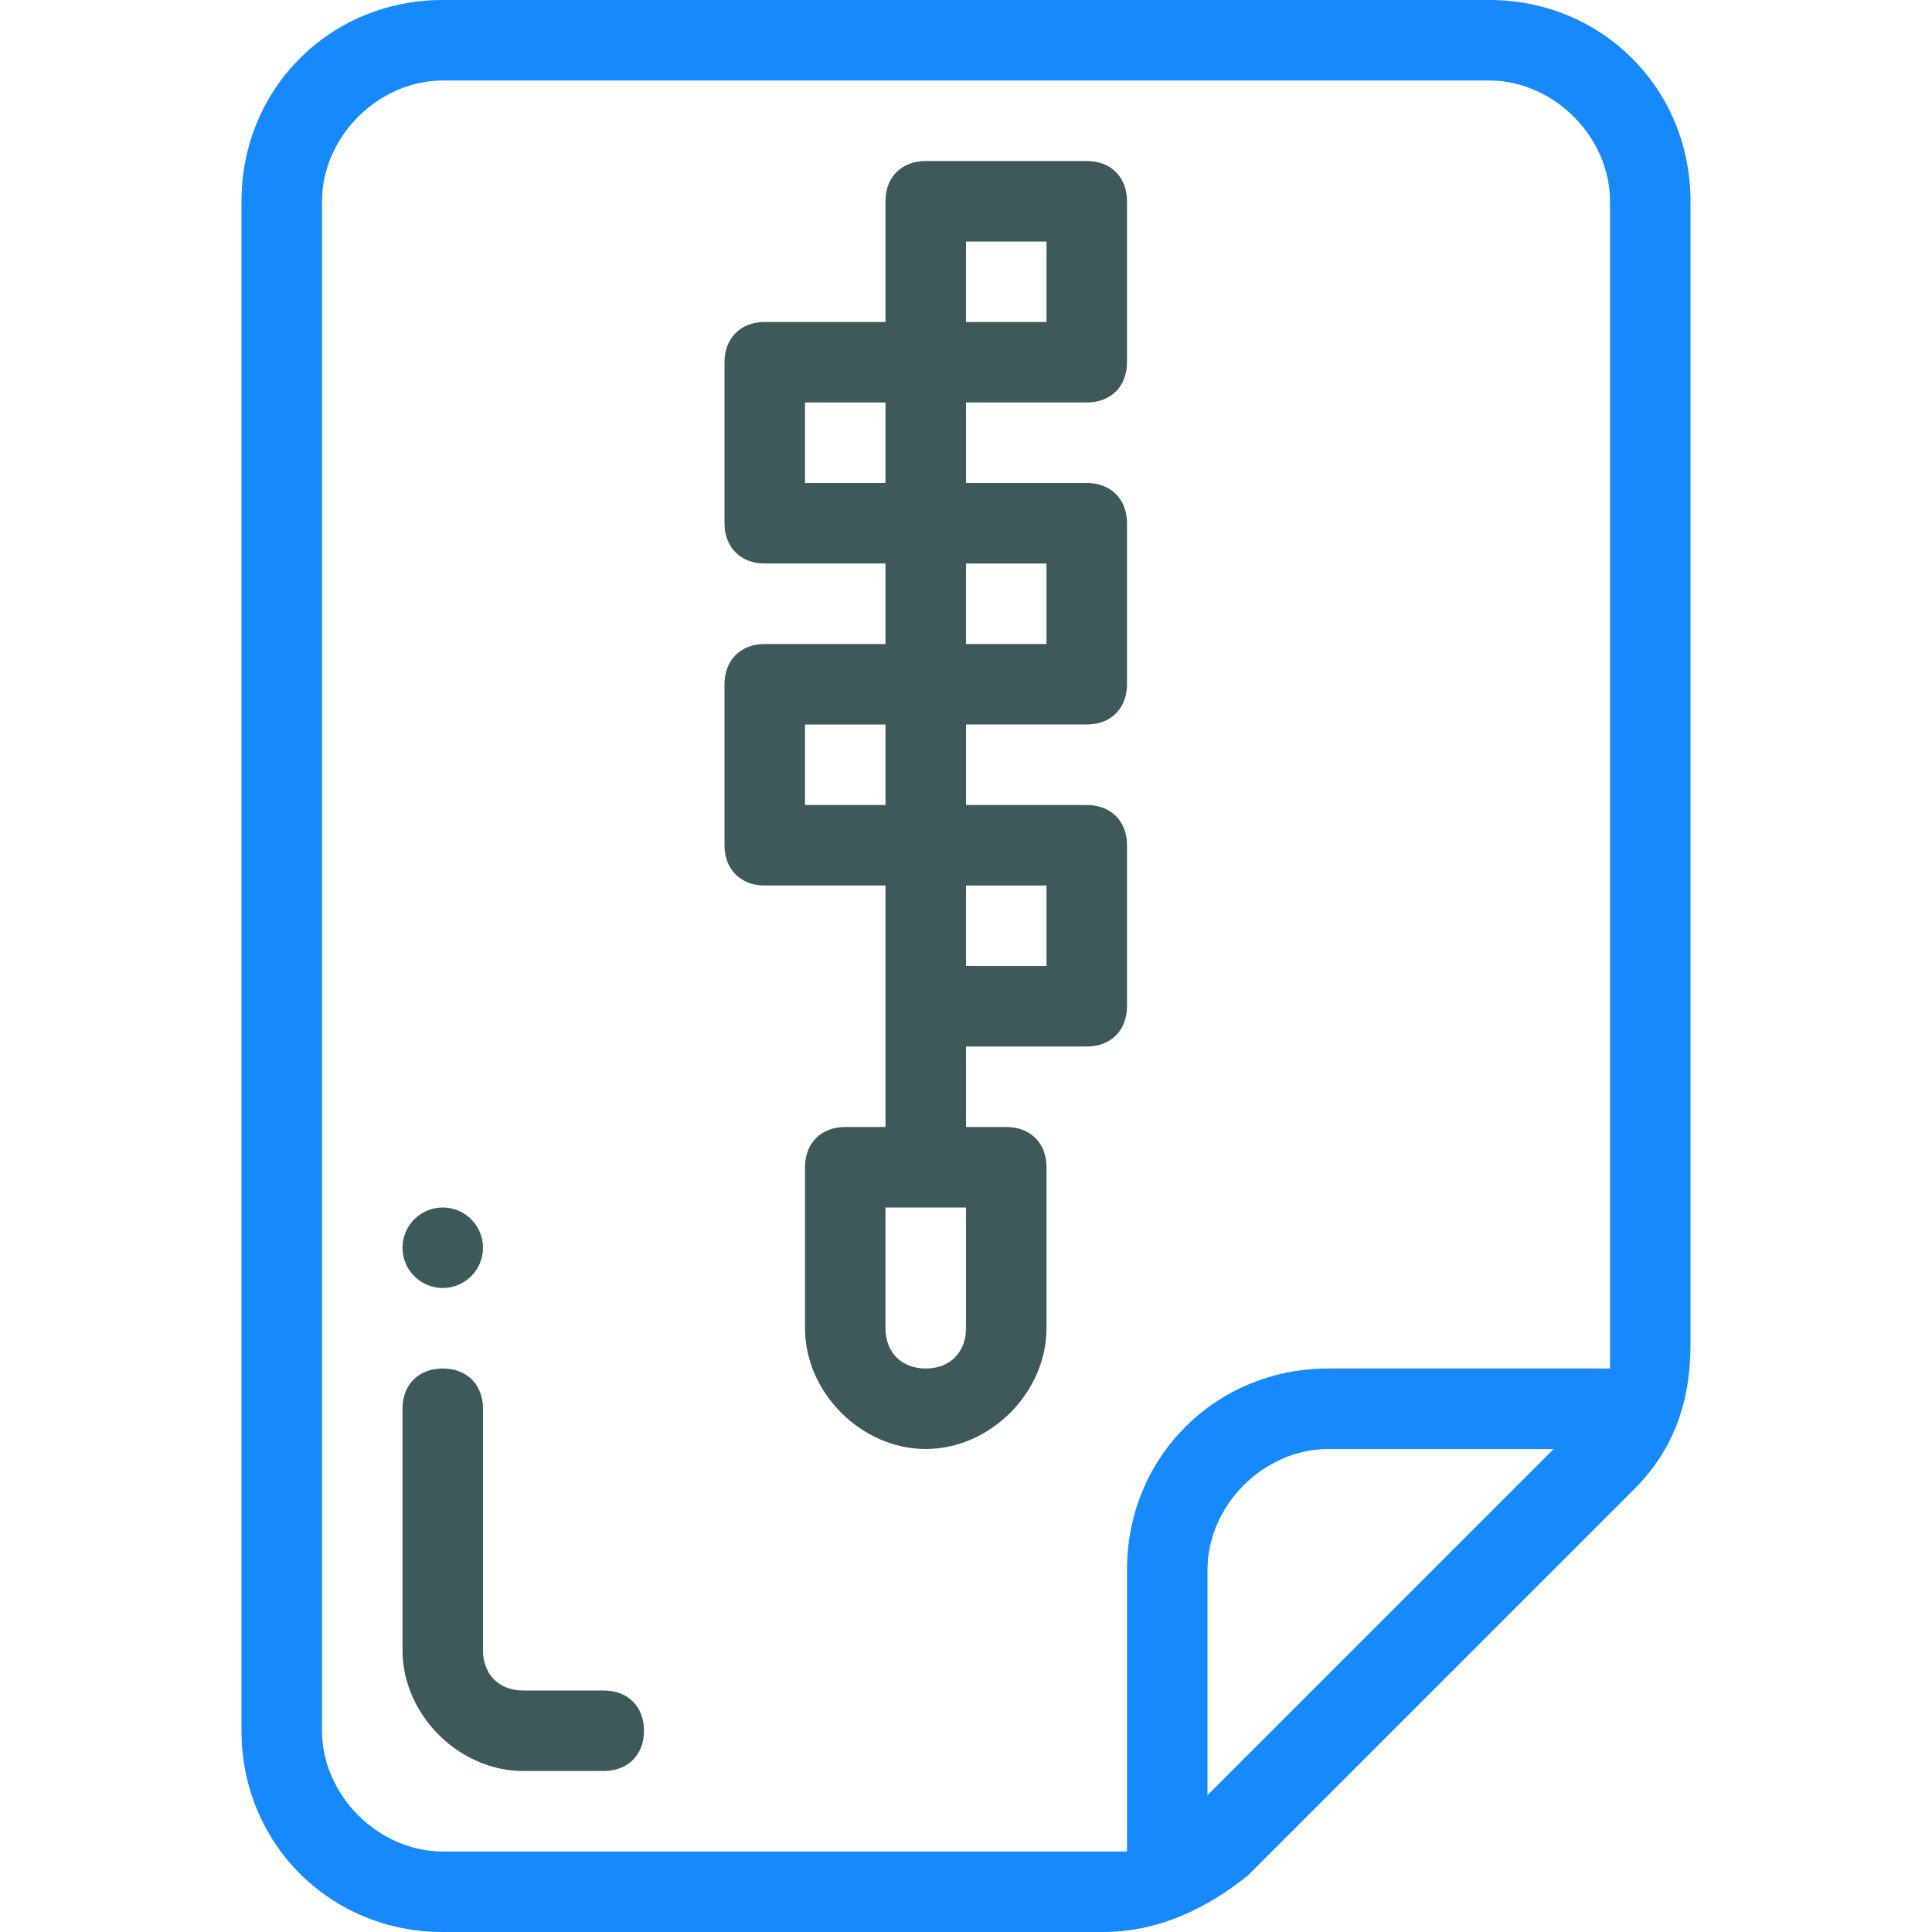<svg enable-background="new 0 0 24 24" height="512" viewBox="0 0 24 24" width="512" xmlns="http://www.w3.org/2000/svg"><g id="line" display="none"><g fill="none" stroke="#000" stroke-linejoin="round" stroke-miterlimit="10"><path d="m13.7 23.5h-8.2c-1.1 0-2-.9-2-2v-19c0-1.1.9-2 2-2h13c1.1 0 2 .9 2 2v14.2c0 .5-.2 1-.6 1.4l-4.8 4.8c-.4.4-.9.6-1.4.6z" display="inline" stroke-linecap="round"/><path d="m14.5 23.3v-3.8c0-1.1.9-2 2-2h3.8" display="inline" stroke-linecap="round"/><path d="m11.5 14.5v-12h2v2h-4v2h4v2h-4v2h4v2h-2" display="inline" stroke-linecap="round"/><path d="m11.5 17.5c-.6 0-1-.4-1-1v-2h2v2c0 .6-.4 1-1 1z" display="inline"/><path d="m7.5 21.5h-1c-.6 0-1-.4-1-1v-3" display="inline" stroke-linecap="round"/></g><circle cx="5.5" cy="15.5" display="inline" r=".5"/></g><g id="line_expanded" display="none"><g display="inline"><path d="m18.5 0h-13c-1.4 0-2.5 1.1-2.5 2.5v19c0 1.4 1.1 2.5 2.5 2.5h8.2c.7 0 1.3-.3 1.8-.7l4.8-4.8c.5-.5.7-1.1.7-1.8v-14.2c0-1.4-1.1-2.5-2.5-2.5zm-13 23c-.8 0-1.5-.7-1.5-1.5v-19c0-.8.7-1.5 1.5-1.5h13c.8 0 1.5.7 1.5 1.5v14.2.3h-3.5c-1.4 0-2.5 1.1-2.5 2.5v3.5c-.1 0-.2 0-.3 0zm9.5-.7v-2.8c0-.8.7-1.5 1.5-1.5h2.8z"/><path d="m14 12.5v-2c0-.3-.2-.5-.5-.5h-1.5v-1h1.5c.3 0 .5-.2.5-.5v-2c0-.3-.2-.5-.5-.5h-1.5v-1h1.5c.3 0 .5-.2.5-.5v-2c0-.3-.2-.5-.5-.5h-2c-.3 0-.5.2-.5.5v1.5h-1.5c-.3 0-.5.2-.5.5v2c0 .3.2.5.5.5h1.5v1h-1.5c-.3 0-.5.2-.5.5v2c0 .3.2.5.5.5h1.5v3h-.5c-.3 0-.5.2-.5.5v2c0 .8.7 1.5 1.5 1.5s1.5-.7 1.5-1.5v-2c0-.3-.2-.5-.5-.5h-.5v-1h1.5c.3 0 .5-.2.5-.5zm-2-9.5h1v1h-1zm0 4h1v1h-1zm0 9.5c0 .3-.2.5-.5.5s-.5-.2-.5-.5v-1.5h1zm-2-10.5v-1h1v1zm0 4v-1h1v1zm3 2h-1v-1h1z"/><path d="m7.5 21h-1c-.3 0-.5-.2-.5-.5v-3c0-.3-.2-.5-.5-.5s-.5.2-.5.5v3c0 .8.7 1.5 1.5 1.5h1c.3 0 .5-.2.5-.5s-.2-.5-.5-.5z"/><circle cx="5.5" cy="15.5" r=".5"/></g></g><g id="colored_line"><g><path d="m18.5 0h-13c-1.4 0-2.5 1.1-2.5 2.5v19c0 1.4 1.1 2.5 2.5 2.5h8.2c.7 0 1.3-.3 1.8-.7l4.8-4.8c.5-.5.7-1.1.7-1.8v-14.2c0-1.4-1.1-2.5-2.5-2.5zm-13 23c-.8 0-1.5-.7-1.5-1.5v-19c0-.8.7-1.5 1.5-1.5h13c.8 0 1.5.7 1.5 1.5v14.2.3h-3.5c-1.4 0-2.5 1.1-2.5 2.5v3.5c-.1 0-.2 0-.3 0zm9.5-.7v-2.8c0-.8.7-1.5 1.5-1.5h2.8z" fill="#1689fc"/><path d="m13.5 5c.3 0 .5-.2.5-.5v-2c0-.3-.2-.5-.5-.5h-2c-.3 0-.5.2-.5.5v1.5h-1.5c-.3 0-.5.2-.5.5v2c0 .3.2.5.5.5h1.5v1h-1.5c-.3 0-.5.2-.5.5v2c0 .3.2.5.5.5h1.5v3h-.5c-.3 0-.5.2-.5.5v2c0 .8.7 1.5 1.5 1.5s1.5-.7 1.5-1.5v-2c0-.3-.2-.5-.5-.5h-.5v-1h1.5c.3 0 .5-.2.5-.5v-2c0-.3-.2-.5-.5-.5h-1.5v-1h1.5c.3 0 .5-.2.5-.5v-2c0-.3-.2-.5-.5-.5h-1.5v-1zm-1.5-2h1v1h-1zm0 13.5c0 .3-.2.5-.5.5s-.5-.2-.5-.5v-1.5h1zm-2-10.5v-1h1v1zm0 4v-1h1v1zm3 1v1h-1v-1zm0-4v1h-1v-1z" fill="#3e5959"/><g><path d="m7.5 22h-1c-.8 0-1.5-.7-1.5-1.5v-3c0-.3.2-.5.5-.5s.5.2.5.5v3c0 .3.2.5.5.5h1c.3 0 .5.2.5.5s-.2.5-.5.5z" fill="#3e5959"/></g><g><circle cx="5.5" cy="15.5" fill="#3e5959" r=".5"/></g></g></g><g id="filled_line" display="none"><g display="inline"><path d="m14.5 23.5h-9c-1.1 0-2-.9-2-2v-19c0-1.1.9-2 2-2h13c1.1 0 2 .9 2 2v15z" fill="#b7e0f6"/><path d="m20.5 17.5h-4c-1.1 0-2 .9-2 2v4z" fill="#57555c"/><g fill="#fcbf29"><path d="m9.5 8.5h2v2h-2z"/><path d="m11.5 6.5h2v2h-2z"/><path d="m11.5 10.5h2v2h-2z"/><path d="m11.5 2.5h2v2h-2z"/><path d="m9.5 4.5h2v2h-2z"/></g><path d="m11.5 17.5c-.6 0-1-.4-1-1v-2h2v2c0 .6-.4 1-1 1z" fill="#cfd3d4"/><path d="m18.5.5h-1.5c1.1 0 2 .9 2 2v13c0 1.1-.9 2-2 2h2.5c.6 0 1-.4 1-1v-14c0-1.1-.9-2-2-2z" fill="#81c8ee"/><g><path d="m14 12.5v-2c0-.3-.2-.5-.5-.5h-1.5v-1h1.5c.3 0 .5-.2.5-.5v-2c0-.3-.2-.5-.5-.5h-1.5v-1h1.5c.3 0 .5-.2.5-.5v-2c0-.3-.2-.5-.5-.5h-2c-.3 0-.5.2-.5.5v1.5h-1.5c-.3 0-.5.2-.5.5v2c0 .3.2.5.5.5h1.5v1h-1.5c-.3 0-.5.2-.5.5v2c0 .3.2.5.5.5h1.5v3h-.5c-.3 0-.5.2-.5.5v2c0 .8.7 1.5 1.5 1.5s1.5-.7 1.5-1.5v-2c0-.3-.2-.5-.5-.5h-.5v-1h1.5c.3 0 .5-.2.5-.5zm-2-9.5h1v1h-1zm0 4h1v1h-1zm0 9.5c0 .3-.2.5-.5.5s-.5-.2-.5-.5v-1.5h1zm-2-10.5v-1h1v1zm0 4v-1h1v1zm3 2h-1v-1h1z" fill="#384949"/><path d="m7.5 21h-1c-.3 0-.5-.2-.5-.5v-3c0-.3-.2-.5-.5-.5s-.5.2-.5.5v3c0 .8.7 1.5 1.5 1.5h1c.3 0 .5-.2.5-.5s-.2-.5-.5-.5z" fill="#cae8f9"/><circle cx="5.5" cy="15.5" fill="#cae8f9" r=".5"/><path d="m18.5 0h-13c-1.4 0-2.5 1.1-2.5 2.5v19c0 1.4 1.1 2.5 2.5 2.5h8.2c.7 0 1.3-.3 1.8-.7l4.8-4.8c.5-.5.7-1.1.7-1.8v-14.2c0-1.4-1.1-2.5-2.5-2.5zm-13 23c-.8 0-1.5-.7-1.5-1.5v-19c0-.8.7-1.5 1.5-1.5h13c.8 0 1.5.7 1.5 1.5v14.2.3h-3.5c-1.4 0-2.5 1.1-2.5 2.5v3.5c-.1 0-.2 0-.3 0zm9.5-.7v-2.8c0-.8.7-1.5 1.5-1.5h2.8z" fill="#384949"/></g></g></g><g id="duo_tone_1_" display="none"><g fill="#00ecce"><path d="m14.5 23.5v-4c0-1.1.9-2 2-2h4z" display="inline"/><path d="m9.5 4.5h2v2h-2z" display="inline"/><path d="m11.5 2.5h2v2h-2z" display="inline"/><path d="m11.5 6.5h2v2h-2z" display="inline"/><path d="m11.5 10.5h2v2h-2z" display="inline"/><path d="m11.5 17.5c-.6 0-1-.4-1-1v-2h2v2c0 .6-.4 1-1 1z" display="inline"/><path d="m9.5 8.5h2v2h-2z" display="inline"/></g><g display="inline" fill="#01a28e"><path d="m18.5 0h-13c-1.4 0-2.5 1.1-2.5 2.5v19c0 1.4 1.1 2.5 2.5 2.5h8.2c.7 0 1.3-.3 1.8-.7l4.8-4.8c.5-.5.7-1.1.7-1.8v-14.2c0-1.4-1.1-2.5-2.5-2.5zm-13 23c-.8 0-1.5-.7-1.5-1.5v-19c0-.8.7-1.5 1.5-1.5h13c.8 0 1.5.7 1.5 1.5v14.2.3h-3.5c-1.4 0-2.5 1.1-2.5 2.5v3.5c-.1 0-.2 0-.3 0zm9.5-.7v-2.8c0-.8.7-1.5 1.5-1.5h2.8z"/><path d="m14 12.5v-2c0-.3-.2-.5-.5-.5h-1.5v-1h1.5c.3 0 .5-.2.5-.5v-2c0-.3-.2-.5-.5-.5h-1.5v-1h1.5c.3 0 .5-.2.5-.5v-2c0-.3-.2-.5-.5-.5h-2c-.3 0-.5.2-.5.5v1.5h-1.5c-.3 0-.5.2-.5.5v2c0 .3.2.5.5.5h1.5v1h-1.5c-.3 0-.5.2-.5.5v2c0 .3.2.5.5.5h1.5v3h-.5c-.3 0-.5.2-.5.5v2c0 .8.7 1.5 1.5 1.5s1.5-.7 1.5-1.5v-2c0-.3-.2-.5-.5-.5h-.5v-1h1.5c.3 0 .5-.2.5-.5zm-2-9.5h1v1h-1zm0 4h1v1h-1zm0 9.5c0 .3-.2.5-.5.5s-.5-.2-.5-.5v-1.5h1zm-2-10.5v-1h1v1zm0 4v-1h1v1zm3 2h-1v-1h1z"/><path d="m7.5 21h-1c-.3 0-.5-.2-.5-.5v-3c0-.3-.2-.5-.5-.5s-.5.2-.5.5v3c0 .8.7 1.5 1.5 1.5h1c.3 0 .5-.2.5-.5s-.2-.5-.5-.5z"/><circle cx="5.5" cy="15.5" r=".5"/></g></g><g id="flat" display="none"><g display="inline"><path d="m12 0h-6.5c-1.4 0-2.5 1.1-2.5 2.5v19c0 1.4 1.1 2.5 2.5 2.5h6.5z" fill="#cae8f9"/><path d="m18.5 0h-6.5v24h1.7c.7 0 1.3-.3 1.8-.7l4.8-4.8c.5-.5.7-1.1.7-1.8v-14.2c0-1.4-1.1-2.5-2.5-2.5z" fill="#b7e0f6"/><g><path d="m16.5 17c-1.4 0-2.5 1.1-2.5 2.5v4.5c.5-.1 1-.3 1.4-.7l4.8-4.8c.4-.4.6-.9.7-1.4h-4.4z" fill="#57555c"/></g><g><path d="m6.5 23h-1c-.8 0-1.5-.7-1.5-1.5v-3c0-.3.2-.5.5-.5s.5.2.5.5v3c0 .3.2.5.5.5h1c.3 0 .5.2.5.5s-.2.5-.5.5z" fill="#b7e0f6"/></g><circle cx="4.5" cy="16.5" fill="#b7e0f6" r=".5"/><g><path d="m14.5 5h-2.5v-3h2.5c.3 0 .5.2.5.5v2c0 .3-.2.5-.5.5z" fill="#fcbf29"/></g><g><path d="m12 7h-2.5c-.3 0-.5-.2-.5-.5v-2c0-.3.2-.5.5-.5h2.5z" fill="#fedb41"/></g><g><path d="m14.5 9h-2.5v-3h2.5c.3 0 .5.2.5.5v2c0 .3-.2.5-.5.5z" fill="#fcbf29"/></g><g><path d="m12 11h-2.5c-.3 0-.5-.2-.5-.5v-2c0-.3.2-.5.5-.5h2.5z" fill="#fedb41"/></g><g><path d="m14.5 13h-2.5v-3h2.5c.3 0 .5.2.5.5v2c0 .3-.2.5-.5.5z" fill="#fcbf29"/></g><path d="m12 2c-.3 0-.5.2-.5.5v12c0 .3.2.5.5.5z" fill="#f0f0f0"/><path d="m12 2v13c.3 0 .5-.2.5-.5v-12c0-.3-.2-.5-.5-.5z" fill="#cfd3d4"/><path d="m12 14h-.8c-.3 0-.5.2-.5.5v2.3c0 .7.6 1.3 1.3 1.3z" fill="#18a7fc"/><path d="m12.8 14h-.8v4c.7 0 1.3-.6 1.3-1.3v-2.3c0-.2-.3-.4-.5-.4z" fill="#1689fc"/></g></g></svg>